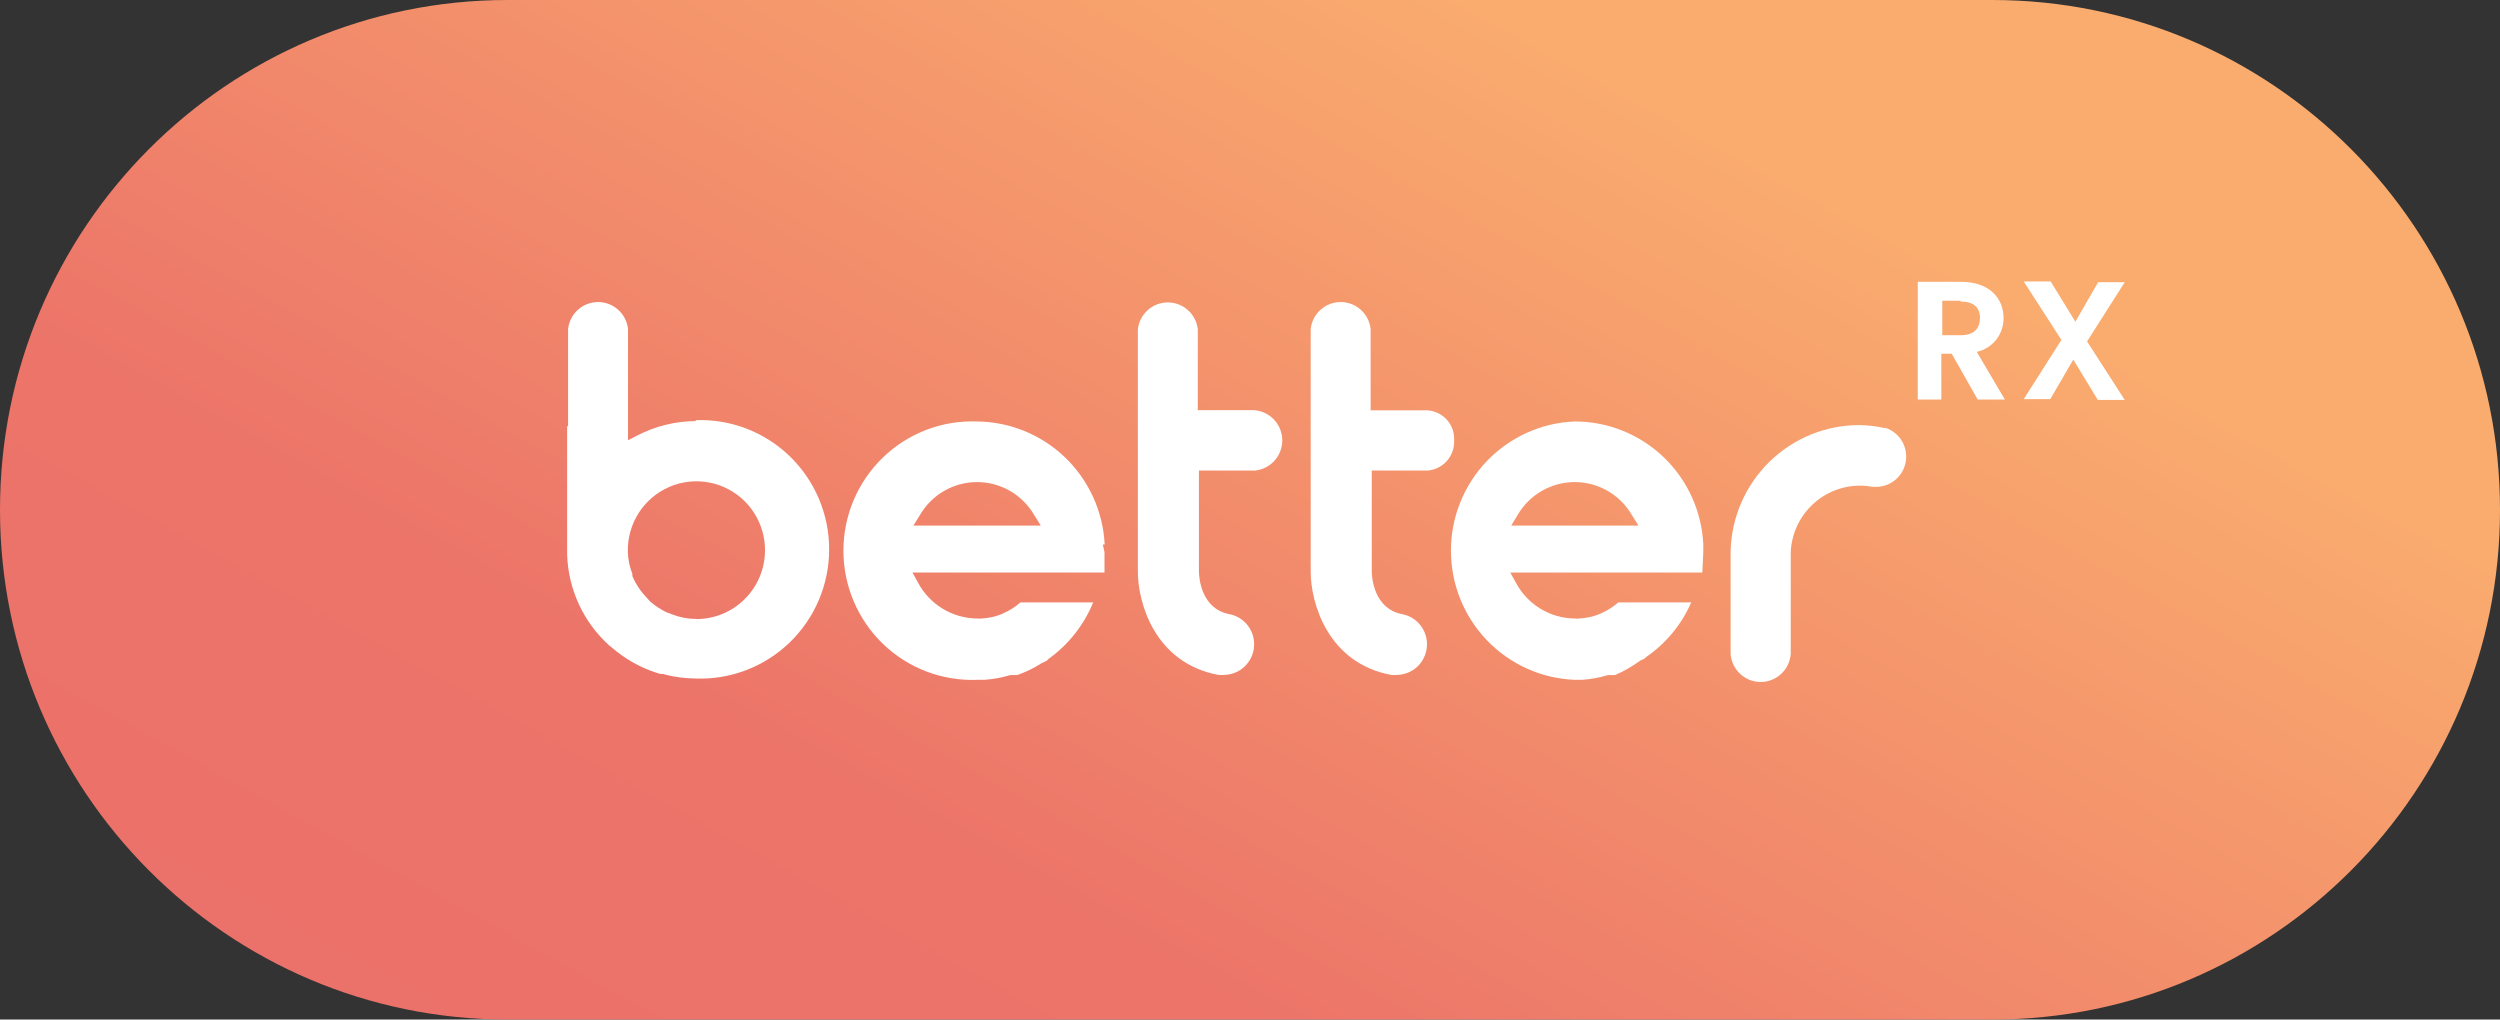 <svg width="179" height="73" viewBox="0 0 179 73" fill="none" xmlns="http://www.w3.org/2000/svg">
<rect x="0" y="0" width="179" height="73" fill="#333333" stroke="none"/>
<path d="M142.644 0H36.356C16.277 0 0 16.342 0 36.5C0 56.658 16.277 73 36.356 73H142.644C162.723 73 179 56.658 179 36.5C179 16.342 162.723 0 142.644 0Z" fill="url(#paint0_linear)"/>
<path d="M140.416 20.178C142.441 20.178 143.453 21.357 143.453 22.766C143.462 23.33 143.277 23.881 142.927 24.323C142.578 24.765 142.086 25.072 141.536 25.192L143.547 28.606H141.604L139.742 25.327H138.999V28.606H137.312V20.178H140.416ZM140.416 21.533H139.067V23.999H140.416C141.348 23.999 141.766 23.511 141.766 22.752C141.766 21.993 141.294 21.587 140.349 21.587L140.416 21.533Z" fill="white"/>
<path d="M148.448 25.747L146.801 28.579H144.898L147.597 24.338L144.898 20.151H146.828L148.596 23.037L150.229 20.205H152.132L149.433 24.446L152.132 28.634H150.202L148.448 25.747Z" fill="white"/>
<path d="M49.825 30.151C48.364 30.156 46.926 30.509 45.628 31.181L44.966 31.52V23.552C44.907 23.022 44.656 22.533 44.26 22.178C43.864 21.822 43.352 21.626 42.821 21.626C42.29 21.626 41.777 21.822 41.382 22.178C40.986 22.533 40.734 23.022 40.675 23.552V30.517H40.607V39.705C40.646 40.94 40.934 42.155 41.453 43.275C41.973 44.396 42.714 45.398 43.63 46.223L43.833 46.386C44.293 46.781 44.79 47.13 45.317 47.429L45.722 47.646C46.224 47.898 46.748 48.102 47.288 48.256H47.49L47.719 48.324C48.4 48.491 49.097 48.577 49.798 48.581C51.037 48.629 52.273 48.425 53.432 47.981C54.591 47.538 55.648 46.864 56.542 46.001C57.435 45.137 58.146 44.102 58.632 42.956C59.117 41.81 59.367 40.578 59.367 39.332C59.367 38.087 59.117 36.855 58.632 35.709C58.146 34.563 57.435 33.527 56.542 32.664C55.648 31.8 54.591 31.127 53.432 30.683C52.273 30.24 51.037 30.036 49.798 30.084L49.825 30.151ZM49.825 44.312H49.69C49.177 44.297 48.671 44.196 48.192 44.014L47.719 43.838C47.291 43.63 46.891 43.365 46.532 43.052L46.356 42.849C45.901 42.388 45.535 41.846 45.277 41.25V41.087C45.075 40.578 44.965 40.036 44.953 39.488C44.934 38.509 45.206 37.546 45.734 36.722C46.263 35.899 47.023 35.252 47.919 34.864C48.815 34.476 49.805 34.365 50.764 34.544C51.723 34.724 52.607 35.186 53.304 35.872C54 36.558 54.478 37.436 54.675 38.396C54.872 39.355 54.781 40.352 54.412 41.258C54.043 42.165 53.413 42.941 52.604 43.488C51.794 44.034 50.841 44.326 49.865 44.326L49.825 44.312Z" fill="white"/>
<path d="M69.959 30.178C68.719 30.131 67.483 30.335 66.324 30.778C65.166 31.221 64.108 31.895 63.214 32.758C62.321 33.622 61.61 34.658 61.124 35.803C60.639 36.949 60.389 38.182 60.389 39.427C60.389 40.672 60.639 41.905 61.124 43.05C61.61 44.196 62.321 45.232 63.214 46.096C64.108 46.959 65.166 47.633 66.324 48.076C67.483 48.519 68.719 48.723 69.959 48.676H70.485C71.111 48.629 71.731 48.516 72.334 48.337H72.536H72.82C73.446 48.121 74.044 47.83 74.601 47.469L74.925 47.321L75.087 47.171C76.504 46.152 77.608 44.752 78.272 43.133H73.062C72.7 43.452 72.29 43.713 71.848 43.906L71.713 43.973C71.256 44.153 70.773 44.259 70.282 44.285C70.175 44.295 70.066 44.295 69.959 44.285C69.091 44.277 68.24 44.035 67.498 43.585C66.754 43.134 66.145 42.492 65.734 41.724L65.33 40.992H79.081V39.529L78.96 38.986H79.095C78.978 36.625 77.967 34.398 76.268 32.761C74.57 31.123 72.313 30.2 69.959 30.178ZM65.397 37.631L65.87 36.873C66.287 36.156 66.884 35.561 67.601 35.148C68.319 34.734 69.132 34.517 69.959 34.517C70.785 34.517 71.598 34.734 72.316 35.148C73.033 35.561 73.63 36.156 74.047 36.873L74.52 37.631H65.397Z" fill="white"/>
<path d="M112.751 30.178C110.37 30.27 108.116 31.284 106.463 33.009C104.81 34.733 103.887 37.033 103.887 39.427C103.887 41.82 104.81 44.121 106.463 45.845C108.116 47.569 110.37 48.584 112.751 48.675H113.278C113.904 48.63 114.524 48.517 115.126 48.337H115.342H115.626C116.257 48.068 116.855 47.727 117.407 47.32C117.51 47.26 117.618 47.21 117.731 47.171L117.893 47.022C119.299 46.05 120.407 44.703 121.091 43.133H115.869C115.506 43.452 115.096 43.713 114.654 43.906L114.506 43.973C114.049 44.156 113.566 44.262 113.075 44.285C112.968 44.297 112.859 44.297 112.751 44.285C111.885 44.278 111.037 44.036 110.296 43.585C109.555 43.134 108.948 42.491 108.541 41.724L108.136 40.992H121.888L121.955 39.529V38.959C121.837 36.589 120.816 34.355 119.102 32.72C117.389 31.085 115.115 30.175 112.751 30.178ZM108.203 37.631L108.662 36.873C109.08 36.156 109.677 35.561 110.394 35.148C111.112 34.734 111.924 34.517 112.751 34.517C113.578 34.517 114.391 34.734 115.108 35.148C115.826 35.561 116.423 36.156 116.84 36.873L117.313 37.631H108.203Z" fill="white"/>
<path d="M89.811 29.365H85.762V23.579C85.703 23.049 85.451 22.56 85.055 22.205C84.66 21.849 84.147 21.653 83.616 21.653C83.085 21.653 82.573 21.849 82.177 22.205C81.781 22.56 81.53 23.049 81.471 23.579V40.843C81.471 40.843 81.471 40.843 81.471 40.938C81.471 43.12 82.658 47.47 87.233 48.323C87.368 48.337 87.503 48.337 87.638 48.323C88.179 48.317 88.699 48.109 89.096 47.74C89.493 47.371 89.74 46.867 89.789 46.326C89.838 45.785 89.684 45.244 89.359 44.81C89.034 44.375 88.561 44.077 88.029 43.974C85.992 43.594 85.843 41.344 85.843 40.897C85.843 40.897 85.843 40.83 85.843 40.803V33.688H89.892C90.419 33.629 90.907 33.376 91.26 32.978C91.614 32.581 91.81 32.067 91.81 31.534C91.81 31 91.614 30.486 91.26 30.088C90.907 29.691 90.419 29.438 89.892 29.379L89.811 29.365Z" fill="white"/>
<path d="M134.951 30.653C134.357 30.518 133.751 30.445 133.143 30.436C130.74 30.431 128.43 31.369 126.706 33.05C124.981 34.731 123.979 37.022 123.912 39.434V46.833C123.955 47.376 124.2 47.884 124.599 48.254C124.998 48.624 125.521 48.83 126.065 48.83C126.608 48.83 127.131 48.624 127.53 48.254C127.929 47.884 128.174 47.376 128.217 46.833V39.515C128.279 38.235 128.83 37.029 129.755 36.146C130.679 35.263 131.907 34.771 133.183 34.772H133.305C133.545 34.774 133.785 34.801 134.02 34.853H134.155C134.68 34.895 135.201 34.742 135.622 34.425C136.042 34.107 136.333 33.647 136.439 33.129C136.545 32.611 136.459 32.073 136.198 31.614C135.936 31.156 135.517 30.809 135.019 30.639L134.951 30.653Z" fill="white"/>
<path d="M102.186 29.379H98.137V23.552C98.078 23.022 97.826 22.533 97.43 22.178C97.035 21.822 96.522 21.626 95.991 21.626C95.46 21.626 94.948 21.822 94.552 22.178C94.156 22.533 93.905 23.022 93.846 23.552V40.803C93.846 40.803 93.846 40.884 93.846 40.938C93.846 43.12 95.033 47.47 99.608 48.324C99.743 48.337 99.878 48.337 100.013 48.324C100.554 48.317 101.074 48.109 101.471 47.74C101.868 47.371 102.115 46.867 102.164 46.326C102.212 45.785 102.059 45.245 101.734 44.81C101.409 44.376 100.936 44.078 100.404 43.974C98.367 43.594 98.218 41.345 98.218 40.898C98.218 40.898 98.218 40.816 98.218 40.776V33.688H102.267C102.79 33.633 103.273 33.38 103.617 32.98C103.961 32.579 104.139 32.062 104.116 31.534C104.13 31.265 104.092 30.996 104.003 30.742C103.913 30.488 103.775 30.254 103.596 30.054C103.417 29.854 103.2 29.691 102.958 29.576C102.716 29.46 102.453 29.393 102.186 29.379Z" fill="white"/>
<defs>
<linearGradient id="paint0_linear" x1="47.948" y1="112.312" x2="109.484" y2="0.974" gradientUnits="userSpaceOnUse">
<stop stop-color="#EB706A"/>
<stop offset="0.43" stop-color="#EC7469"/>
<stop offset="1" stop-color="#FAAC6E"/>
</linearGradient>
</defs>
</svg>
